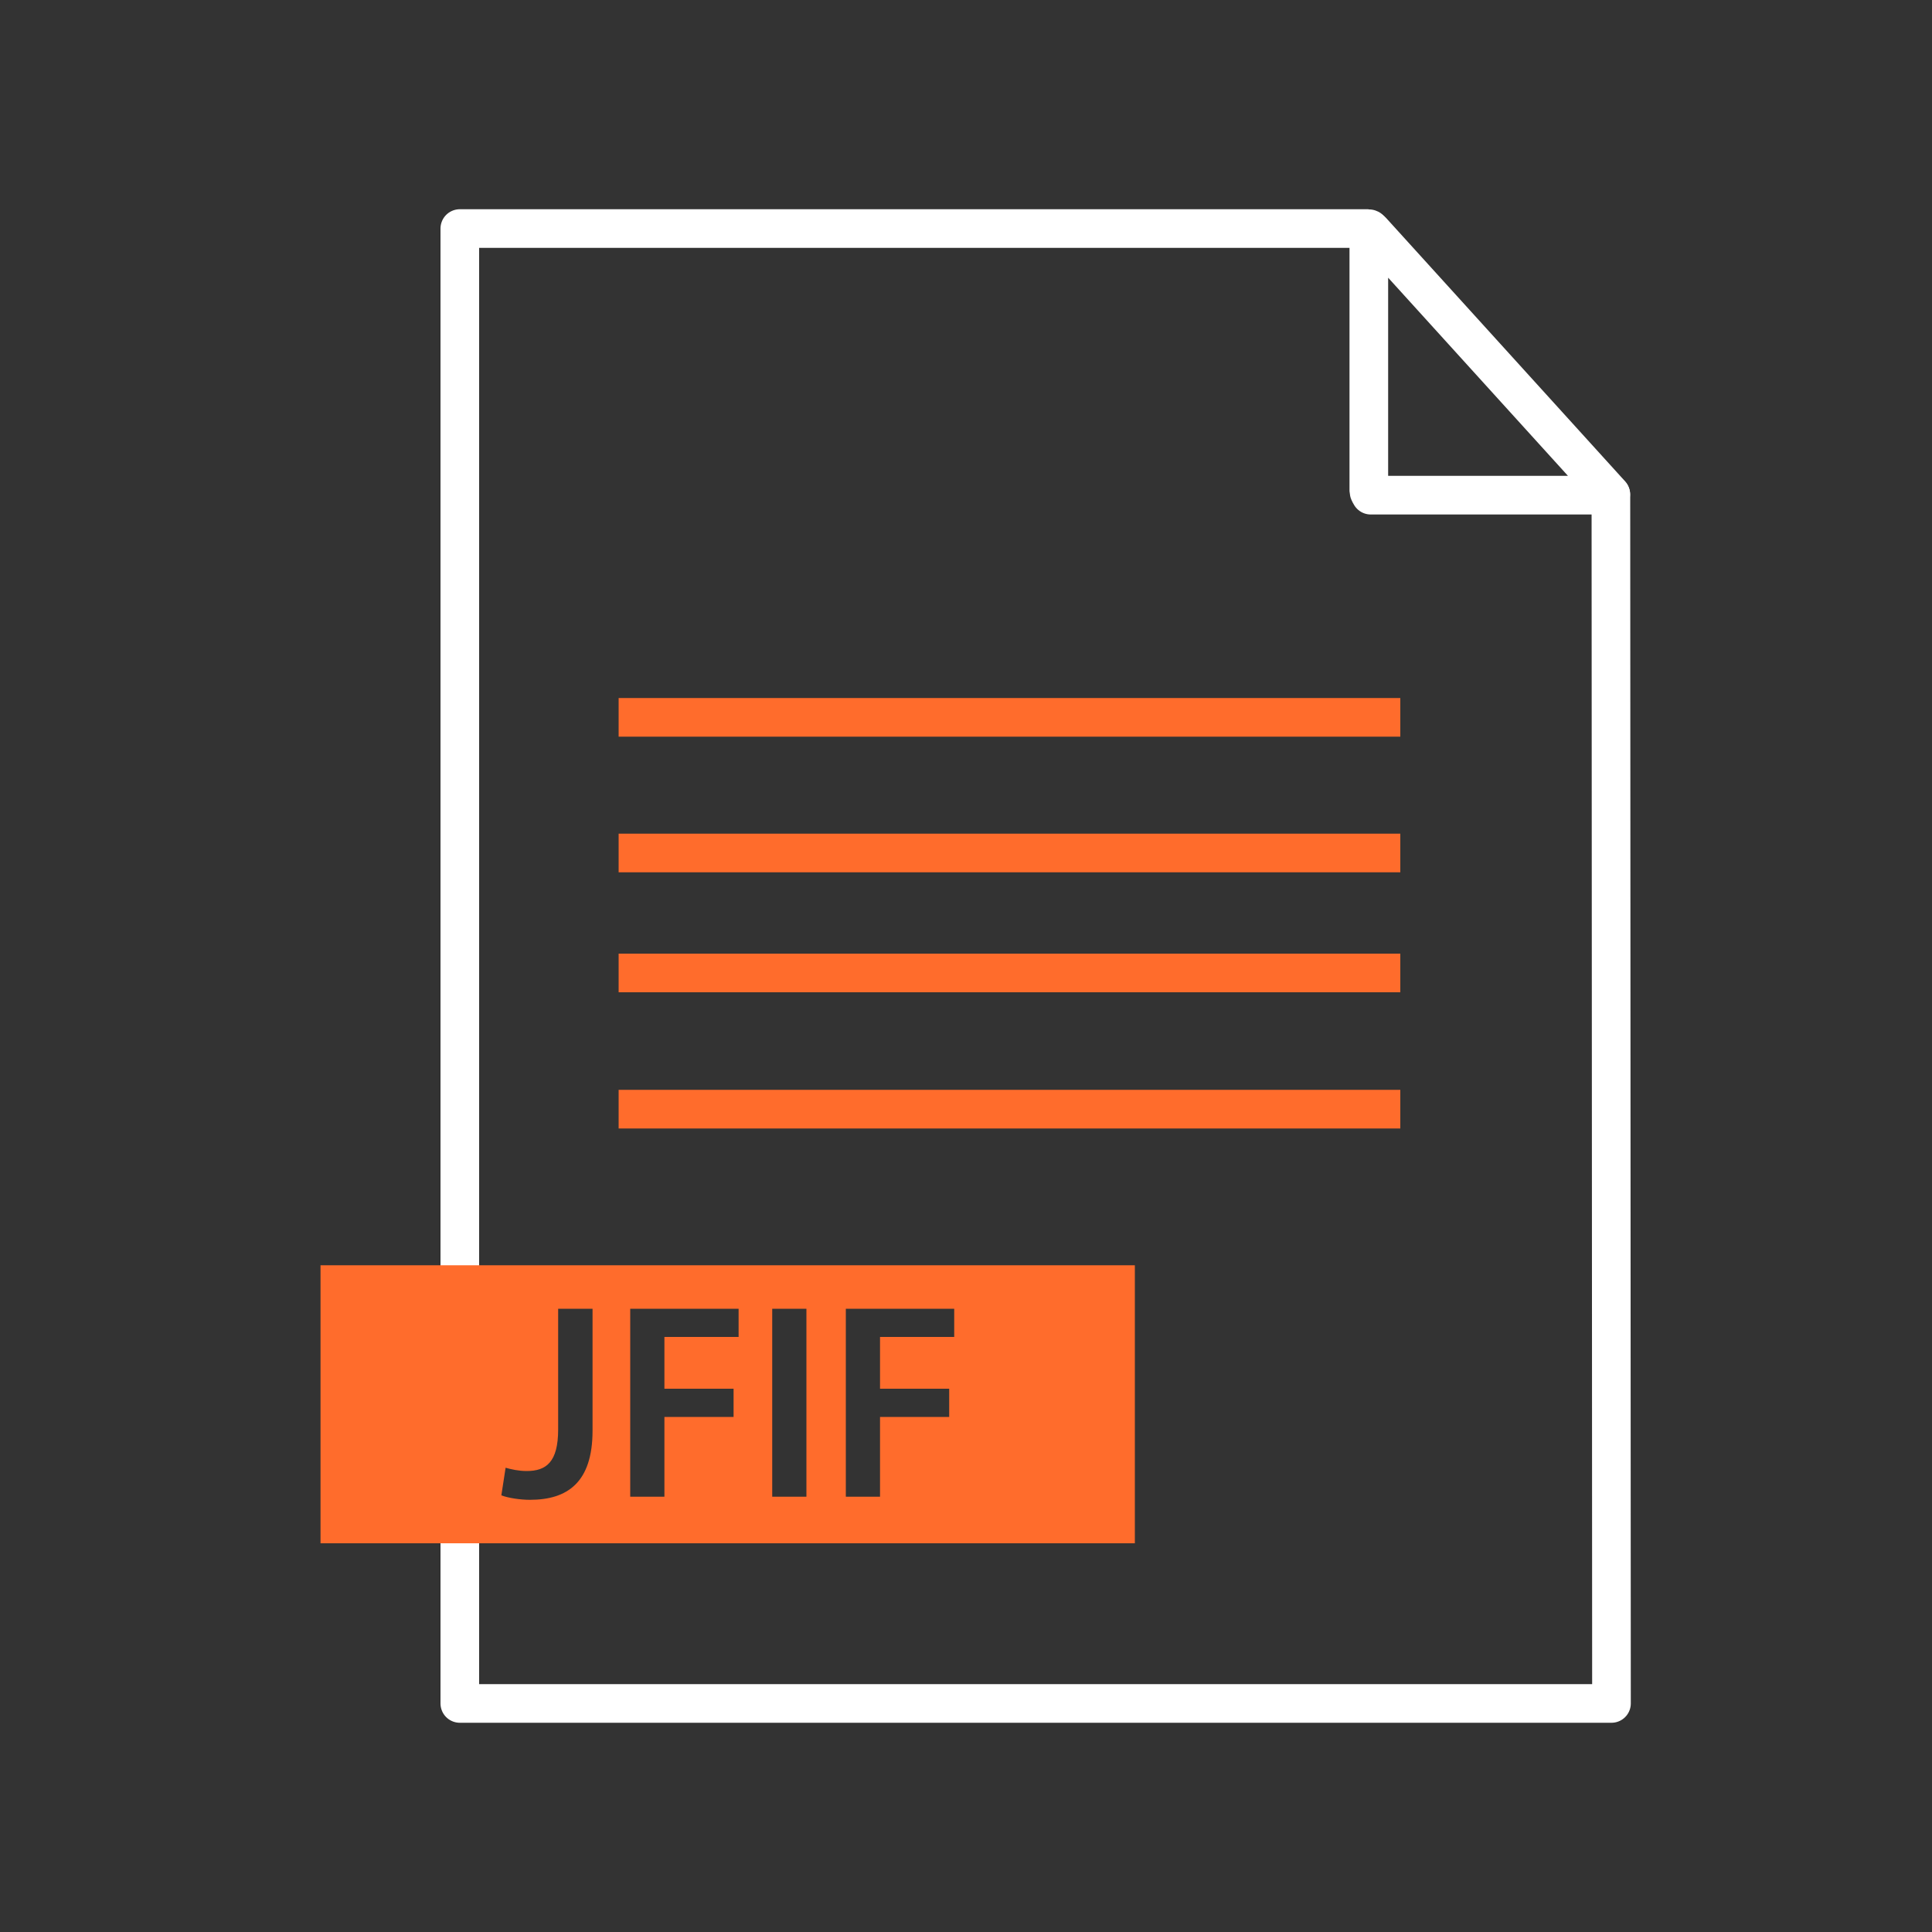 <?xml version="1.0" encoding="UTF-8"?>
<svg id="jfif-file" xmlns="http://www.w3.org/2000/svg" viewBox="0 0 100 100">
  <rect x="0" y="0" width="100" height="100" fill="#333333" stroke="none"/>
  <defs>
    <style>
      .cls-1 {
        fill: #ff6c2c;
        stroke-width: 0px;
      }

      .cls-2 {
        stroke: #ff6c2c;
        stroke-miterlimit: 10;
      }

      .cls-2, .cls-3 {
        fill: none;
        stroke-width: 2px;
      }

      .cls-3 {
        stroke: #fff;
        stroke-linecap: round;
        stroke-linejoin: round;
      }
    </style>
  </defs>
  <line class="cls-2" x1="32.02" y1="50.36" x2="72.48" y2="50.36"/>
  <line class="cls-2" x1="32.02" y1="57.41" x2="72.48" y2="57.41"/>
  <line class="cls-2" x1="32.02" y1="37.13" x2="72.48" y2="37.13"/>
  <line class="cls-2" x1="32.02" y1="44.15" x2="72.48" y2="44.15"/>
  <path class="cls-3" d="m83.37,25.59s0,.04-.02.04h-12.4s-.1-.16-.1-.21v-13.39c0-.09.1-.12.16-.07l12.36,13.62h-.01,0Z"/>
  <path class="cls-3" d="m70.89,11.85s-.04-.02-.08-.02H23.8v54.35"/>
  <path class="cls-3" d="m23.8,78.49v9.68h59.61l-.03-62.56"/>
  <path class="cls-1" d="m16.59,65.49v14.39h42.15v-14.39H16.59Zm14.08,8.56c0,2.68-1.3,3.58-3.24,3.58-.49,0-1.11-.09-1.48-.23l.22-1.43c.28.08.67.17,1.09.17,1.01,0,1.63-.46,1.63-2.15v-6.25h1.78v6.31Zm7.56-4.85h-3.84v2.68h3.58v1.46h-3.58v4.13h-1.77v-9.73h5.61v1.46Zm3.51,8.27h-1.77v-9.73h1.77v9.73Zm7.65-8.27h-3.84v2.68h3.58v1.46h-3.58v4.13h-1.77v-9.73h5.61v1.46Z"/>
</svg>